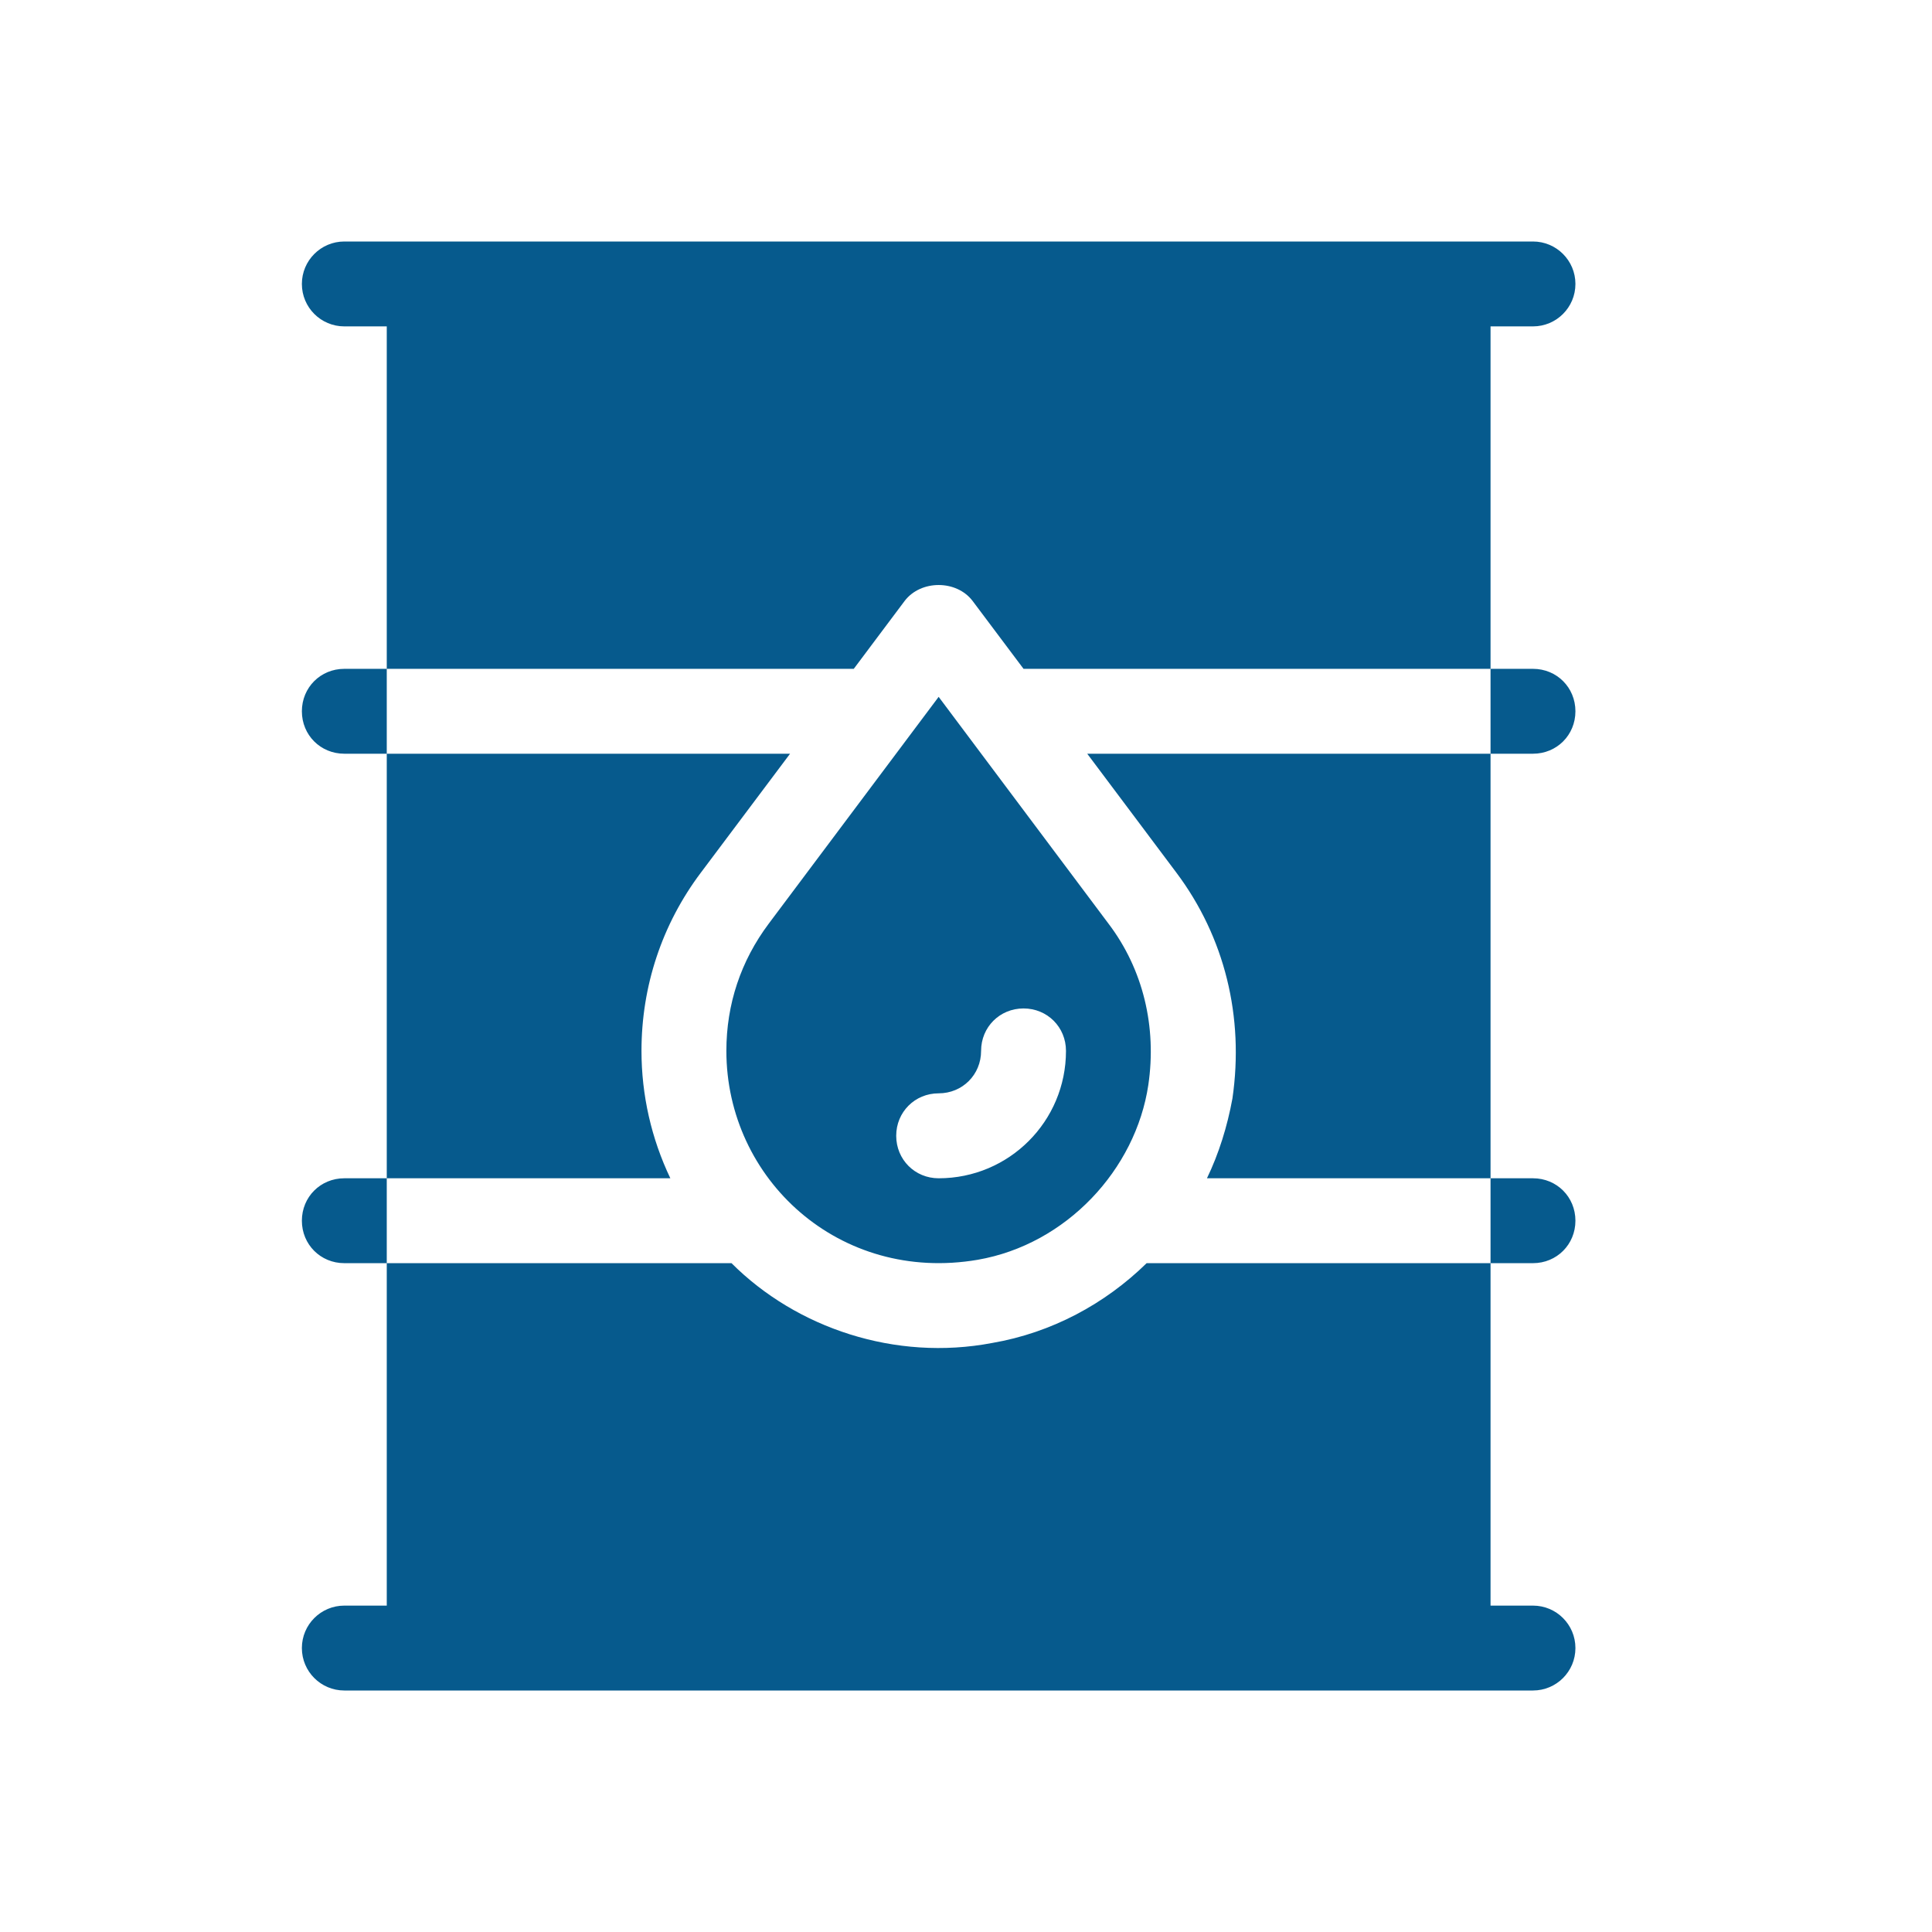 <svg width="32" height="32" viewBox="0 0 32 32" fill="none" xmlns="http://www.w3.org/2000/svg">
<path fill-rule="evenodd" clip-rule="evenodd" d="M16.109 9.953C15.842 9.602 15.252 9.602 14.984 9.953L14.141 11.078H6.406V5.406H5.703C5.315 5.406 5 5.092 5 4.703C5 4.315 5.315 4 5.703 4H25.391C25.779 4 26.094 4.315 26.094 4.703C26.094 5.092 25.779 5.406 25.391 5.406H24.688V11.078H16.953L16.109 9.953ZM24.688 12.484H25.391C25.785 12.484 26.094 12.175 26.094 11.781C26.094 11.387 25.785 11.078 25.391 11.078H24.688V12.484ZM24.688 19.516V12.484H18.008L19.484 14.453C20.286 15.522 20.609 16.844 20.413 18.194C20.328 18.658 20.188 19.108 19.991 19.516H24.688ZM24.688 20.922H25.391C25.785 20.922 26.094 20.612 26.094 20.219C26.094 19.825 25.785 19.516 25.391 19.516H24.688V20.922ZM6.406 20.922V26.594H5.703C5.315 26.594 5 26.908 5 27.297C5 27.686 5.315 28 5.703 28H25.391C25.779 28 26.094 27.686 26.094 27.297C26.094 26.908 25.779 26.594 25.391 26.594H24.688V20.922H18.992C18.303 21.597 17.417 22.075 16.433 22.244C14.829 22.549 13.192 21.998 12.116 20.922H6.406ZM6.406 19.516H5.703C5.309 19.516 5 19.825 5 20.219C5 20.612 5.309 20.922 5.703 20.922H6.406V19.516ZM6.406 12.484H5.703C5.309 12.484 5 12.175 5 11.781C5 11.387 5.309 11.078 5.703 11.078H6.406V12.484ZM6.406 12.484V19.516H11.103C10.788 18.857 10.625 18.136 10.625 17.406C10.625 16.337 10.963 15.311 11.609 14.453L13.086 12.484H6.406ZM19.02 17.969C18.811 19.372 17.662 20.611 16.194 20.866C13.904 21.257 12.031 19.532 12.031 17.406C12.031 16.633 12.27 15.916 12.734 15.297L15.547 11.542L18.359 15.297C18.936 16.056 19.161 17.012 19.02 17.969ZM16.25 17.406C16.25 17.8 15.941 18.109 15.547 18.109C15.153 18.109 14.844 18.419 14.844 18.812C14.844 19.206 15.153 19.516 15.547 19.516C16.714 19.516 17.656 18.573 17.656 17.406C17.656 17.012 17.347 16.703 16.953 16.703C16.559 16.703 16.25 17.012 16.25 17.406Z" fill="#065A8D"/>
</svg>
